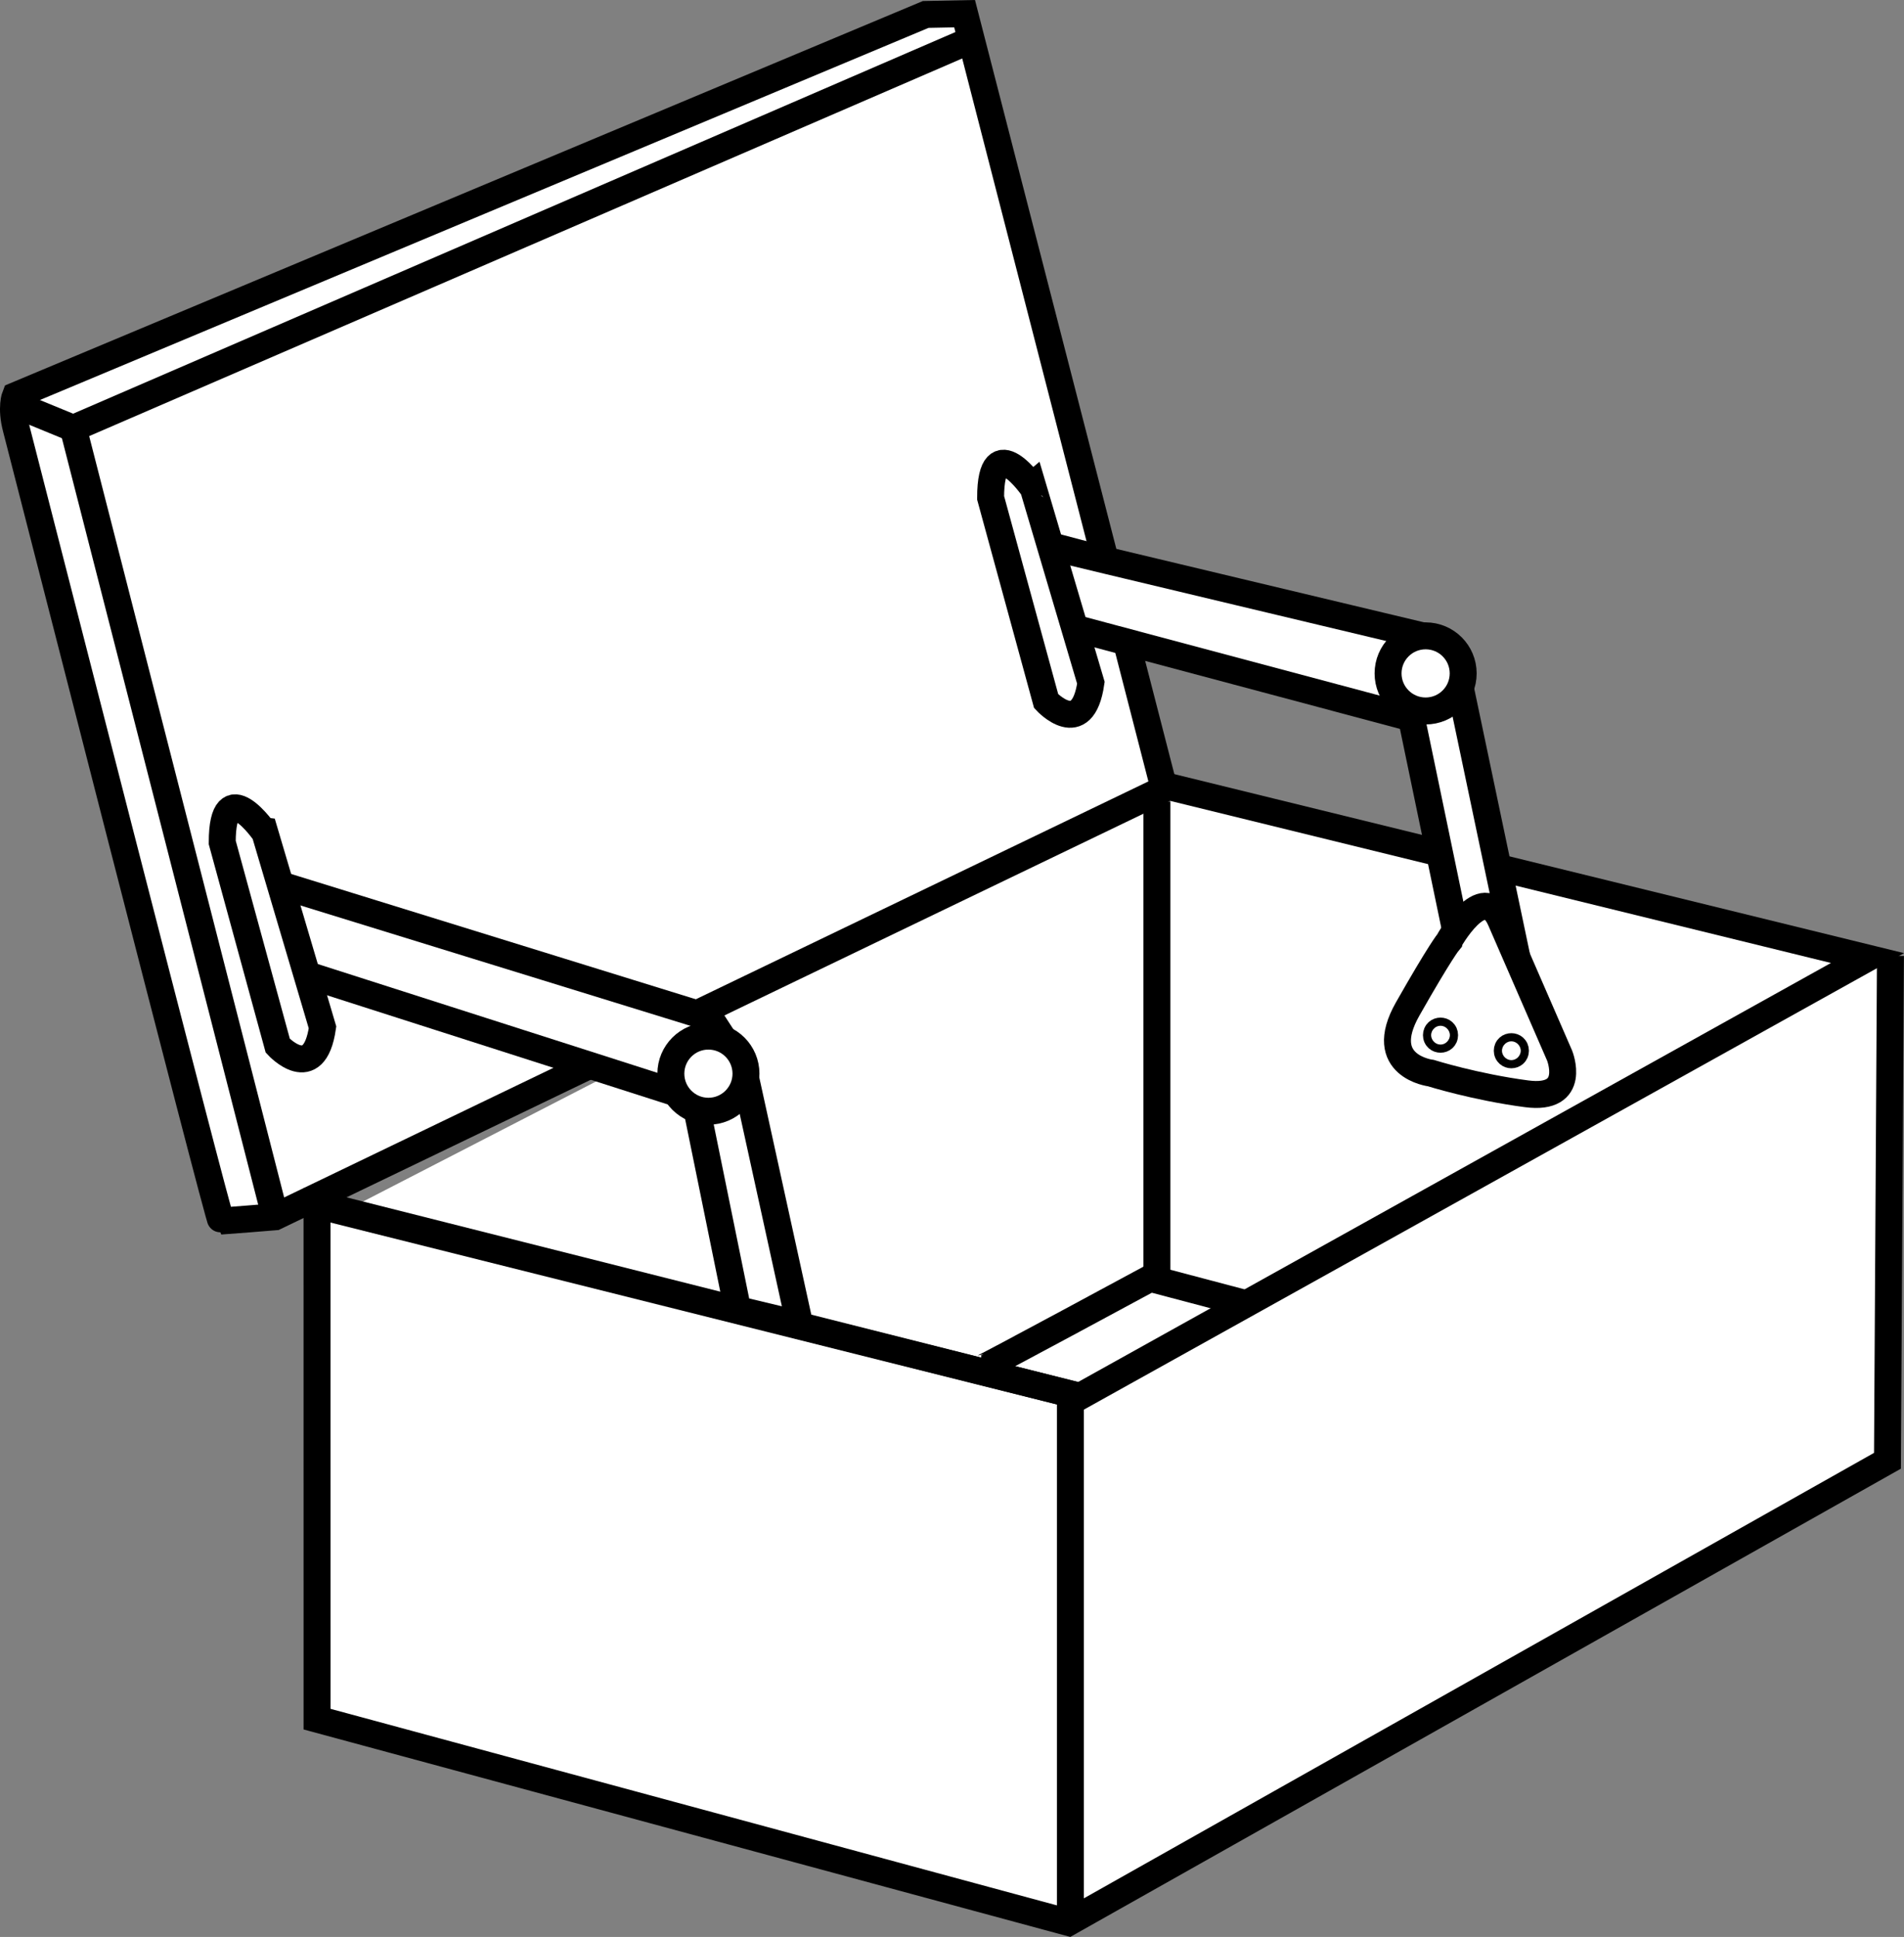 <?xml version="1.0" encoding="iso-8859-1"?>
<!-- Generator: Adobe Illustrator 27.9.1, SVG Export Plug-In . SVG Version: 6.00 Build 0)  -->
<svg version="1.1" id="image" xmlns="http://www.w3.org/2000/svg" xmlns:xlink="http://www.w3.org/1999/xlink" x="0px" y="0px"
	 width="56.522px" height="57.492px" viewBox="0 0 56.522 57.492" enable-background="new 0 0 56.522 57.492"
	 xml:space="preserve">
<rect x="0" y="0" width="56.522" height="57.492" fill="#808080" stroke="none"/>
<polygon fill="#FFFFFF" points="10.117,36.004 34.56,23.412 55.455,28.537 32.079,41.547 "/>
<path fill="#FFFFFF" stroke="#000000" stroke-width="0.8" stroke-miterlimit="10" d="M8.164,36.117l26.396-12.705L28.635,0.406
	l-1.155,0.023L0.456,11.745c0,0-0.141,0.346,0.024,0.968s6.013,23.53,6.084,23.53
	C6.635,36.242,8.164,36.117,8.164,36.117z"/>
<polyline fill="#FFFFFF" stroke="#000000" stroke-width="0.8" stroke-miterlimit="10" points="56.12,28.375 56.031,43.359 
	31.719,57.063 9.412,51.028 9.411,35.775 32.235,41.491 "/>
<line fill="none" stroke="#000000" stroke-width="0.8" stroke-miterlimit="10" x1="31.776" y1="57.227" x2="31.776" y2="41.606"/>
<polyline fill="none" stroke="#000000" stroke-width="0.8" stroke-miterlimit="10" points="34.543,23.312 55.438,28.437 
	32.061,41.447 10.1,35.905 "/>
<path fill="none" stroke="#000000" stroke-width="0.8" stroke-miterlimit="10" d="M29.128,40.625
	c0.055,0,5.015-2.681,5.015-2.681l2.9,0.766"/>
<path fill="#FFFFFF" stroke="#000000" stroke-width="0.8" stroke-miterlimit="10" d="M7.844,26.125
	c0.061,0.02,13.227,4.083,13.227,4.083l1.013,1.56l1.654,7.543l-1.839-0.44l-1.274-6.252L8.627,28.776
	L7.844,26.125z"/>
<line fill="none" stroke="#000000" stroke-width="0.8" stroke-miterlimit="10" x1="34.343" y1="37.944" x2="34.343" y2="23.791"/>
<path fill="#FFFFFF" stroke="#000000" stroke-width="0.8" stroke-miterlimit="10" d="M6.597,25.005l1.649,6.035
	c0,0,1.08,1.172,1.328-0.545l-1.708-5.769C7.865,24.726,6.597,22.868,6.597,25.005z"/>
<polyline fill="none" stroke="#000000" stroke-width="0.8" stroke-miterlimit="10" points="8.19,36.196 2.175,12.713 
	28.843,1.179 "/>
<circle fill="#FFFFFF" stroke="#000000" stroke-width="0.8" stroke-miterlimit="10" cx="21.03" cy="31.869" r="1.115"/>
<line fill="#FFFFFF" stroke="#000000" stroke-width="0.8" stroke-miterlimit="10" x1="2.175" y1="12.713" x2="0.466" y2="12.011"/>
<path fill="#FFFFFF" stroke="#000000" stroke-width="0.8" stroke-miterlimit="10" d="M31.09,16.212
	c0.061,0.02,11.257,2.689,11.257,2.689l1.013,1.56l2.107,10.03l-1.743-0.405l-1.824-8.774L31.654,18.578
	L31.09,16.212z"/>
<path fill="#FFFFFF" stroke="#000000" stroke-width="0.8" stroke-miterlimit="10" d="M44.549,27.311l1.749,4.02
	c0,0,0.537,1.335-0.982,1.135c-1.519-0.2-2.838-0.614-2.838-0.614s-1.657-0.2-0.69-1.903
	c0.967-1.703,1.212-1.995,1.212-1.995S44.023,26.097,44.549,27.311z"/>
<path fill="#FFFFFF" stroke="#000000" stroke-width="0.8" stroke-miterlimit="10" d="M29.407,14.776l1.649,6.035
	c0,0,1.08,1.172,1.328-0.545l-1.708-5.769C30.675,14.498,29.407,12.64,29.407,14.776z"/>
<circle fill="none" stroke="#000000" stroke-width="0.8" stroke-miterlimit="10" cx="42.763" cy="30.726" r="0.121"/>
<circle fill="none" stroke="#000000" stroke-width="0.8" stroke-miterlimit="10" cx="44.866" cy="31.188" r="0.121"/>
<circle fill="#FFFFFF" stroke="#000000" stroke-width="0.8" stroke-miterlimit="10" cx="42.321" cy="19.988" r="1.115"/>
</svg>
